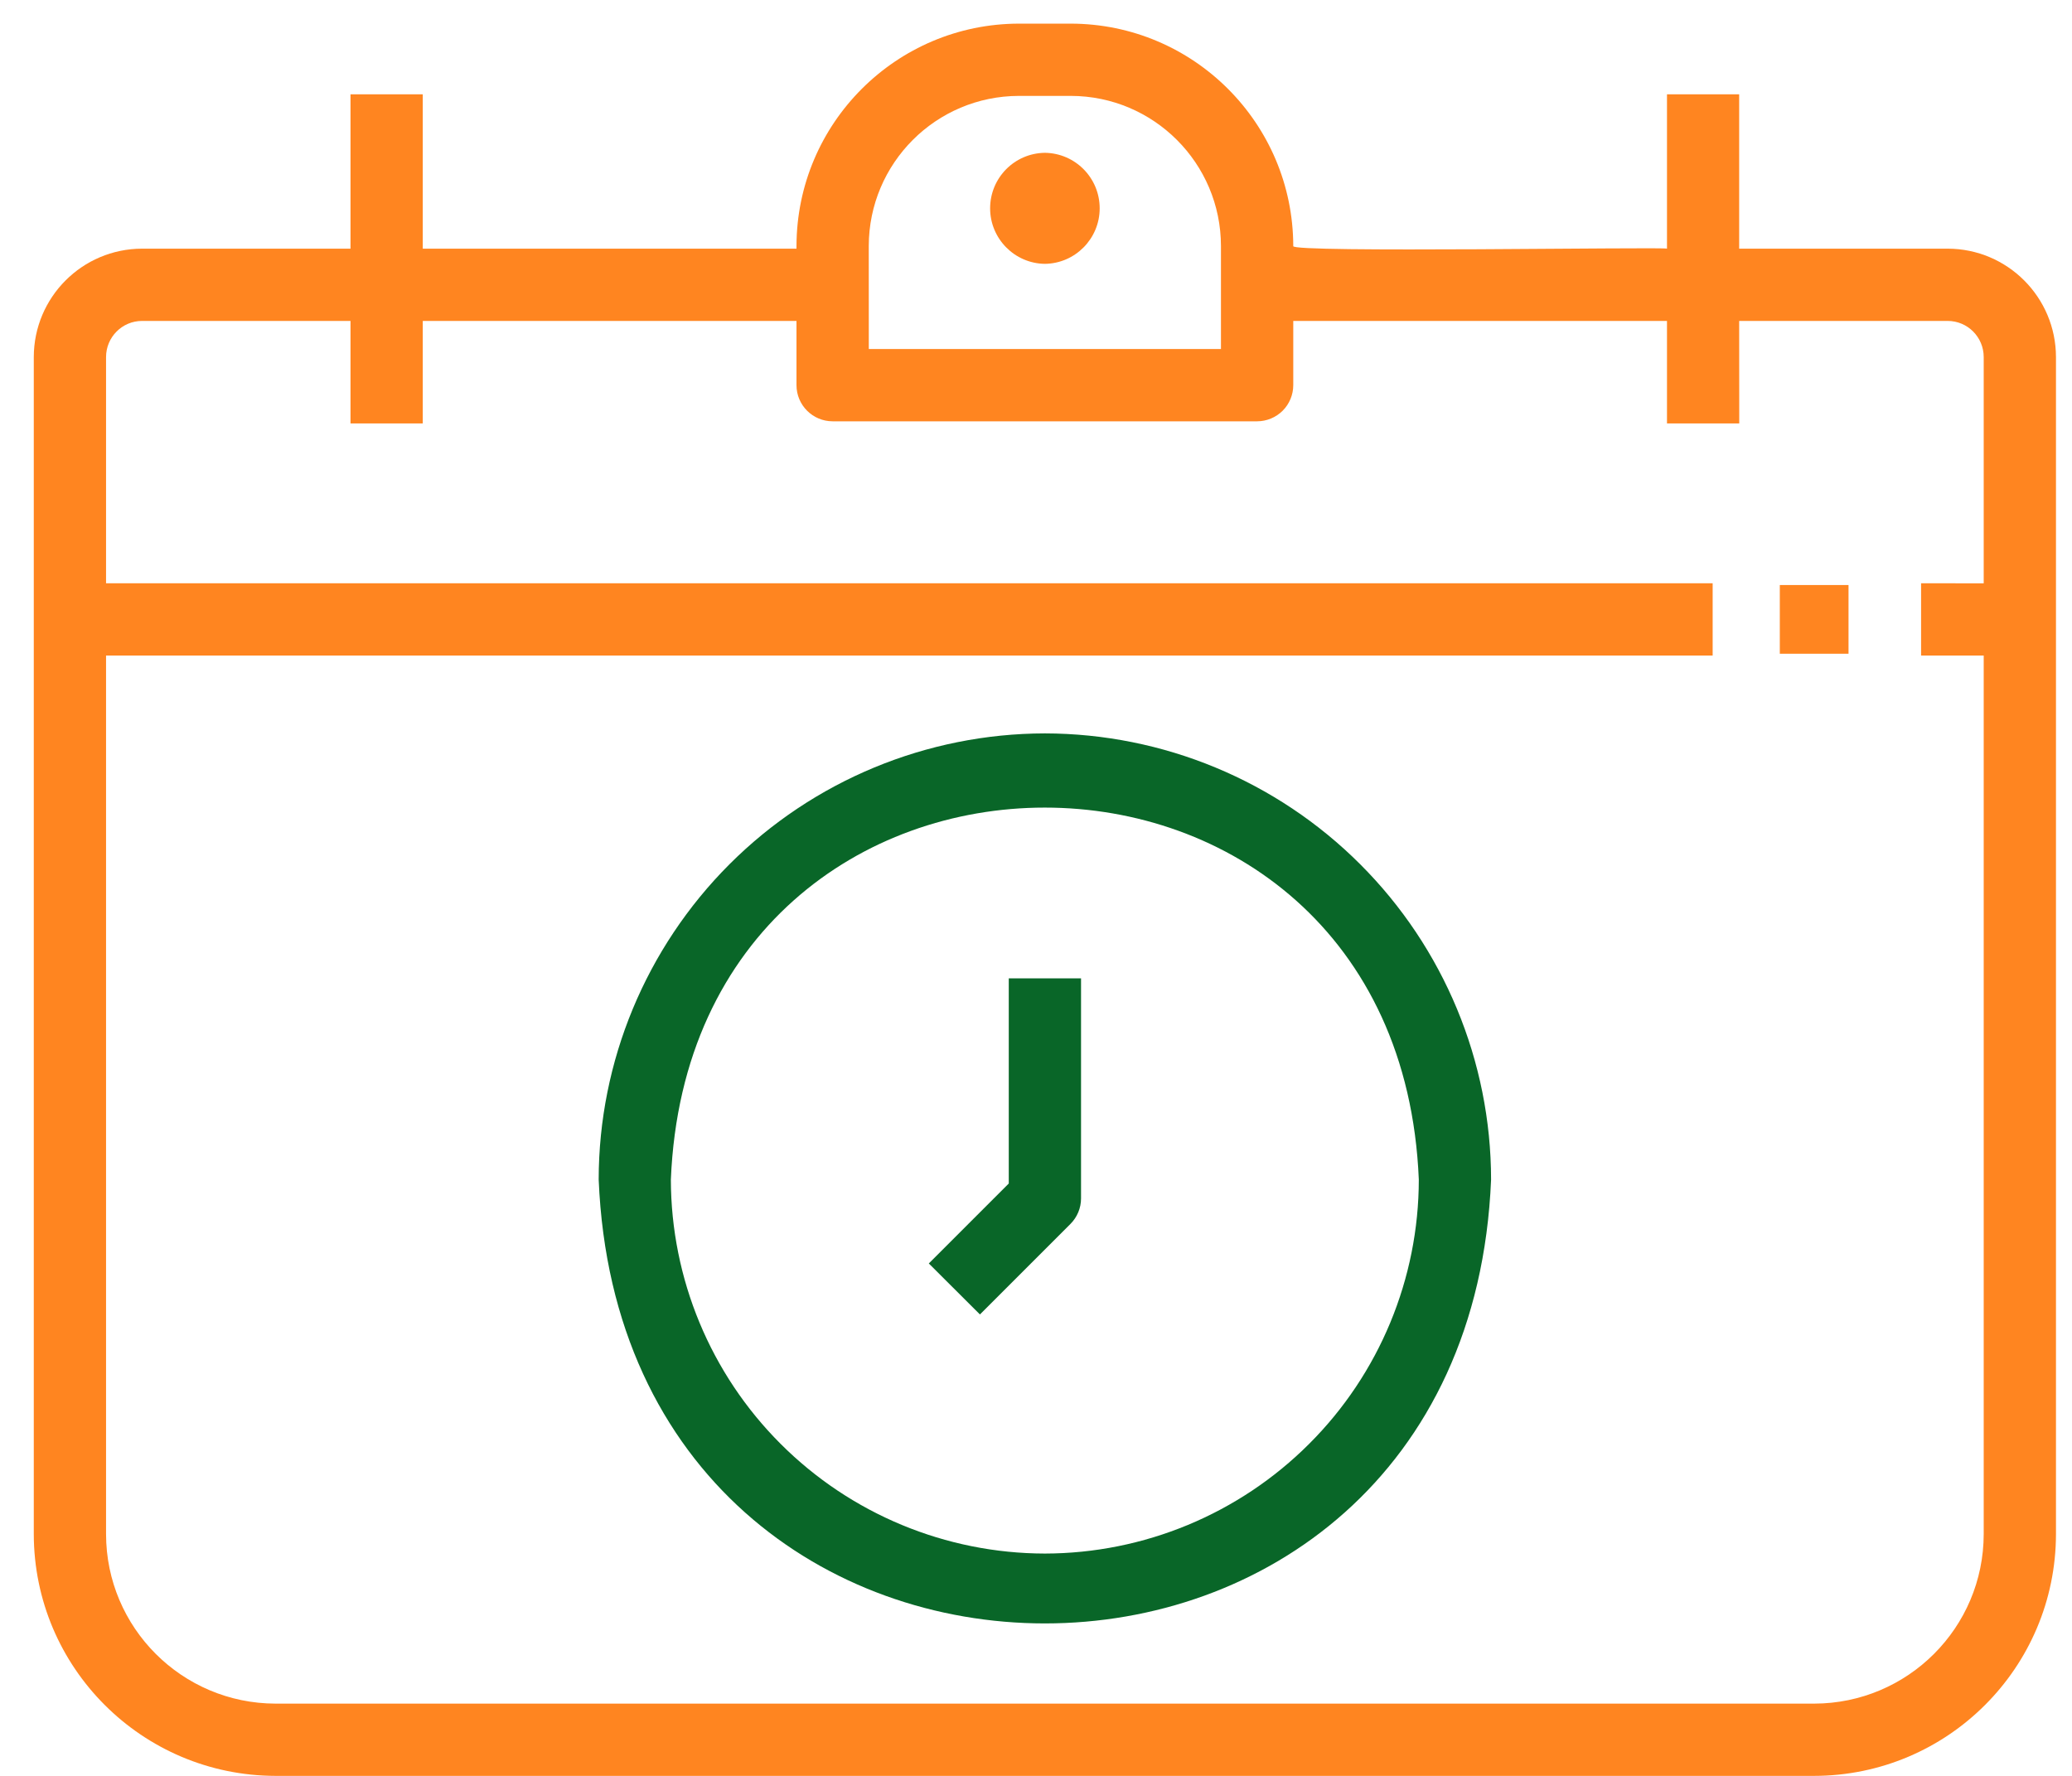 <?xml version="1.0" encoding="UTF-8"?>
<svg xmlns="http://www.w3.org/2000/svg" width="49" height="42" viewBox="0 0 49 42" fill="none">
  <path d="M46.06 5.881H41.129V2.23H39.422V5.881C39.398 5.835 30.478 5.985 30.584 5.819C30.579 2.916 28.226 0.563 25.323 0.559H24.097C21.194 0.563 18.841 2.917 18.836 5.819V5.881H9.998V2.23H8.289V5.881H3.36C1.946 5.883 0.801 7.03 0.799 8.445V36.281C0.803 39.438 3.36 41.995 6.518 42H42.902C46.059 41.996 48.617 39.438 48.621 36.281V8.445C48.619 7.03 47.474 5.883 46.06 5.881ZM20.545 5.819C20.548 3.86 22.135 2.27 24.097 2.268H25.323C27.283 2.27 28.872 3.86 28.874 5.819V8.254H20.546L20.545 5.819ZM42.902 40.291H6.518C4.304 40.288 2.51 38.495 2.508 36.281V15.503H40.502V13.794H2.508V8.445C2.508 7.973 2.889 7.59 3.36 7.59H8.289V10.014H9.998V7.59H18.836V9.109C18.836 9.581 19.219 9.964 19.691 9.964H29.729C29.955 9.964 30.174 9.873 30.334 9.713C30.493 9.554 30.584 9.335 30.584 9.109V7.59H39.422V10.014H41.131L41.129 7.59H46.06C46.531 7.59 46.912 7.973 46.912 8.445V13.796L45.431 13.794V15.503H46.912V36.281C46.91 38.495 45.116 40.288 42.902 40.291Z" fill="#FF8520"></path>
  <path d="M24.71 3.614C23.991 3.623 23.415 4.207 23.415 4.927C23.415 5.644 23.993 6.231 24.71 6.24C25.428 6.231 26.006 5.644 26.006 4.927C26.006 4.207 25.428 3.623 24.71 3.614Z" fill="#FF8520"></path>
  <path d="M24.71 17.345C21.912 17.35 19.23 18.461 17.251 20.44C15.274 22.418 14.16 25.101 14.158 27.897C14.738 41.896 34.684 41.891 35.262 27.897C35.26 25.101 34.146 22.417 32.167 20.44C30.189 18.461 27.506 17.35 24.71 17.345ZM24.71 36.742C22.365 36.738 20.118 35.806 18.46 34.147C16.802 32.491 15.87 30.242 15.865 27.898C16.35 16.166 33.068 16.168 33.553 27.898C33.551 30.242 32.619 32.492 30.96 34.147C29.302 35.806 27.054 36.738 24.71 36.742Z" fill="#096628"></path>
  <path d="M23.856 27.99L21.965 29.881L23.174 31.087L25.315 28.946C25.474 28.787 25.565 28.57 25.565 28.344V23.139H23.856L23.856 27.99Z" fill="#096628"></path>
  <path d="M42.09 13.836H43.715V15.461H42.09V13.836Z" fill="#FF8520"></path>
</svg>
